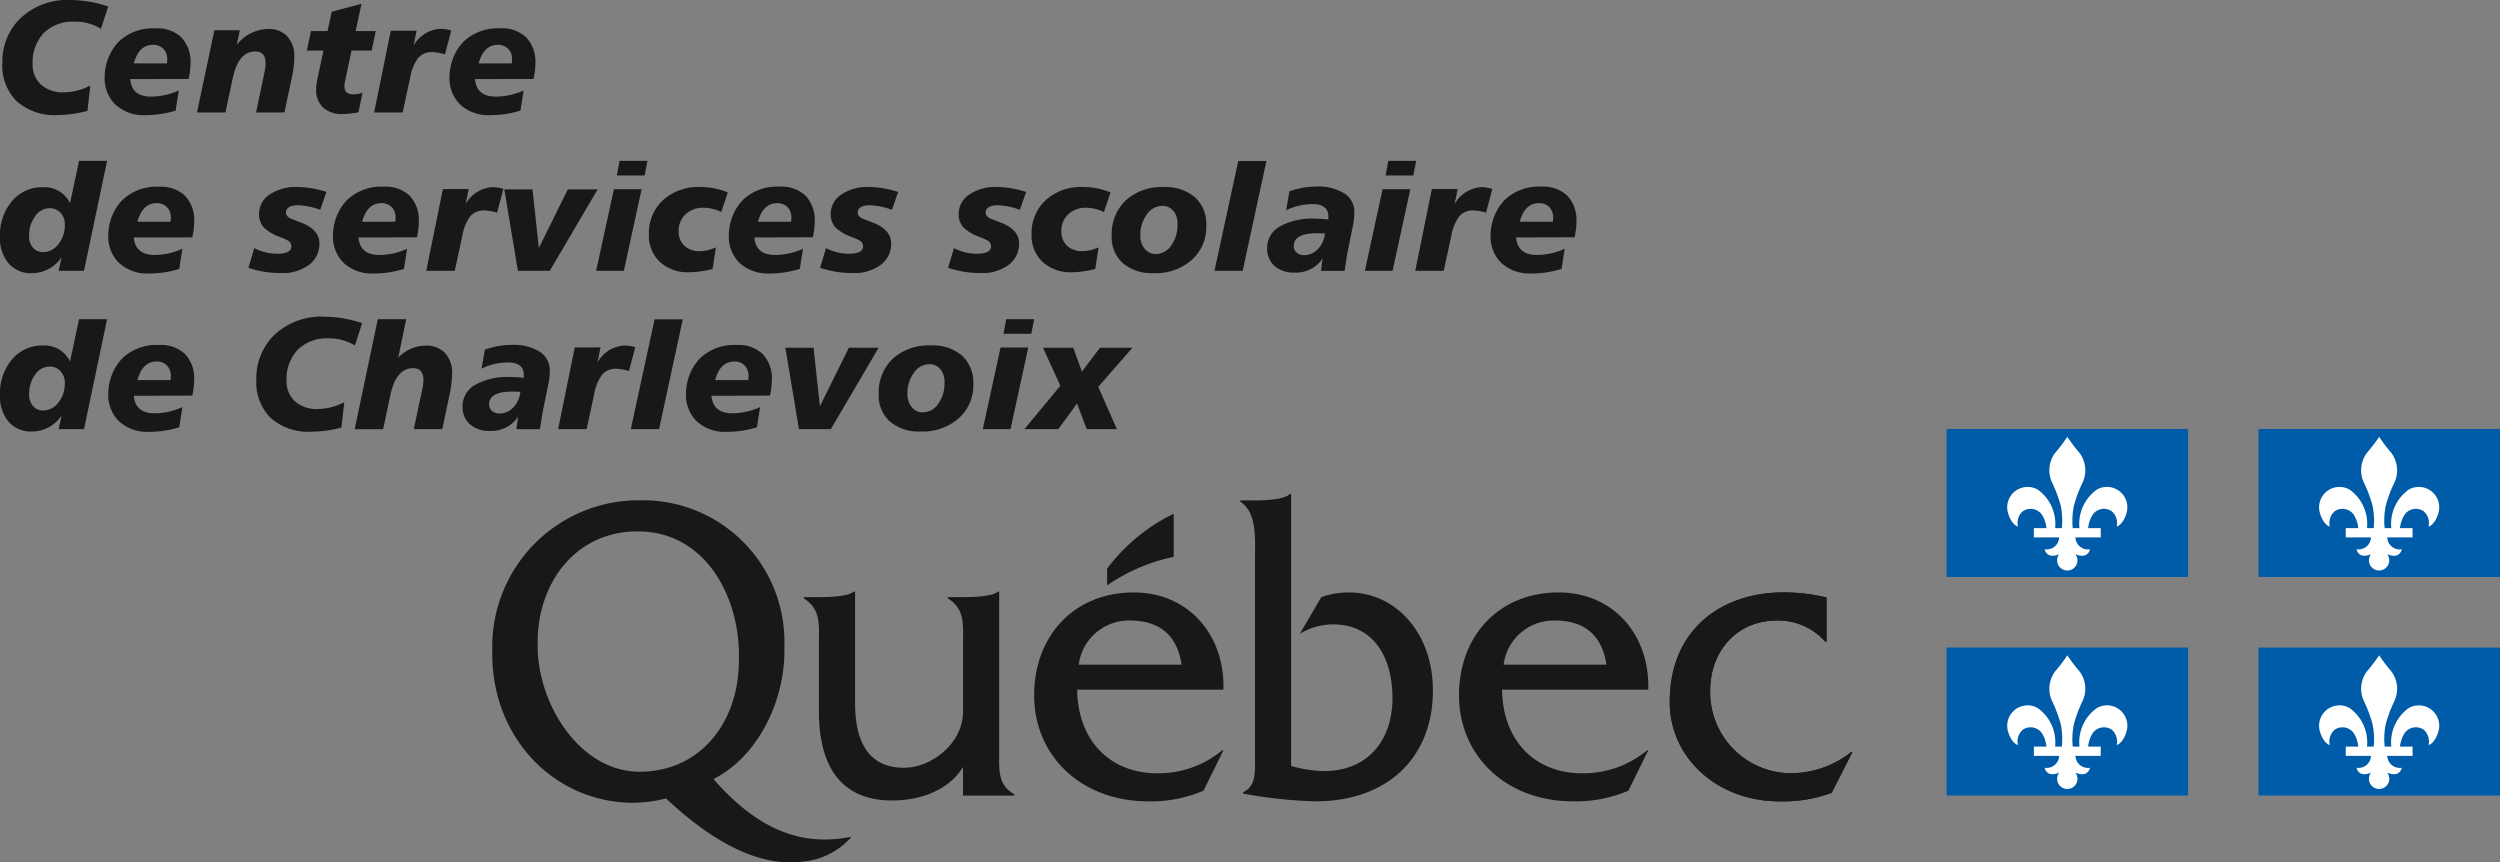 <svg xmlns="http://www.w3.org/2000/svg" xmlns:xlink="http://www.w3.org/1999/xlink" id="Group_51" data-name="Group 51" width="242.36" height="83.603" viewBox="0 0 242.36 83.603"><rect x="0" y="0" width="242.36" height="83.603" fill="#808080" stroke="none"/><defs><clipPath id="clip-path"><rect id="Rectangle_58" data-name="Rectangle 58" width="242.36" height="83.603" fill="none"></rect></clipPath></defs><g id="Group_50" data-name="Group 50" clip-path="url(#clip-path)"><path id="Path_135" data-name="Path 135" d="M134.989,100.632l0-15.222h-.115c-.54.5-2.541.54-3.388.54h-1.471v.122c1.7,1.046,1.468,2.588,1.468,4.5v6.441c0,3.222-3.162,5.48-5.71,5.48-3.364,0-4.755-2.386-4.755-6.233V85.41H120.9c-.54.5-2.551.54-3.4.54h-1.454v.125c1.694,1.043,1.464,2.585,1.464,4.5v6.418c0,5.878,2.551,8.669,7.1,8.669,2.7,0,5.48-.958,6.871-3.25v2.777h4.974v-.125c-1.7-.962-1.464-2.511-1.464-4.434" transform="translate(-38.123 -28.059)" fill="#191717"></path><path id="Path_136" data-name="Path 136" d="M153.631,92.533a4.9,4.9,0,0,1,4.984-4.275c2.781,0,4.559,1.373,4.984,4.275Zm14.024,2.426c.151-5.372-3.443-9.425-8.693-9.425-5.757,0-9.654,4.178-9.654,9.971,0,5.838,4.514,10.282,11.085,10.282a13.019,13.019,0,0,0,5.328-1.033l1.934-3.917h-.119a9.657,9.657,0,0,1-6.337,2.227c-4.36,0-7.647-2.983-7.724-8.105Z" transform="translate(-49.052 -28.1)" fill="#191717"></path><path id="Path_137" data-name="Path 137" d="M180.495,71.941c.925,0,2.811-.06,3.384-.621h.111V97.681a11.915,11.915,0,0,0,3.189.5c4.218,0,6.638-2.953,6.638-7.069,0-4.036-1.879-7.151-5.757-7.151a6.223,6.223,0,0,0-3.222.915l2.072-3.55a7.652,7.652,0,0,1,2.726-.459c4.377,0,8.1,3.8,8.1,9.5,0,6.523-4.414,10.748-11.4,10.748a44.694,44.694,0,0,1-7.005-.756v-.125c1.276-.587,1.158-1.967,1.158-3.344V77.725c0-1.923.236-4.612-1.428-5.659v-.125Z" transform="translate(-58.825 -23.43)" fill="#191717"></path><path id="Path_138" data-name="Path 138" d="M214.968,92.533a4.9,4.9,0,0,1,4.987-4.275c2.781,0,4.555,1.373,4.984,4.275Zm14.024,2.426c.158-5.372-3.439-9.425-8.692-9.425-5.757,0-9.654,4.178-9.654,9.971,0,5.838,4.518,10.282,11.085,10.282a13.037,13.037,0,0,0,5.332-1.033l1.93-3.917h-.115a9.658,9.658,0,0,1-6.337,2.227c-4.367,0-7.647-2.983-7.724-8.105Z" transform="translate(-69.203 -28.1)" fill="#191717"></path><path id="Path_139" data-name="Path 139" d="M256.268,90.309h-.115a6.112,6.112,0,0,0-4.714-2.048c-3.745,0-6.448,2.844-6.448,6.816a7.851,7.851,0,0,0,8.031,7.987,9.481,9.481,0,0,0,5.642-2.052h.118l-2.008,3.948a13.548,13.548,0,0,1-5.105.827c-5.949,0-10.6-4.187-10.6-9.624,0-7.191,5.19-10.626,11.021-10.626a17.7,17.7,0,0,1,4.174.493Z" transform="translate(-79.199 -28.101)" fill="#191717"></path><path id="Path_140" data-name="Path 140" d="M166.295,78.35V74.166a17.84,17.84,0,0,0-6.455,5.325v1.626a17.624,17.624,0,0,1,6.455-2.767" transform="translate(-52.512 -24.365)" fill="#191717"></path><path id="Path_141" data-name="Path 141" d="M85.363,98.543c-5.83,0-9.89-6.583-9.89-12.171v-.628c.075-5.419,3.58-10.5,9.7-10.5,6.438,0,9.759,6.094,9.809,11.864v.6c0,6.148-3.823,10.835-9.62,10.835m20,6.4c-4.309.705-8.449-.655-12.849-5.689,4.248-2.133,6.877-7.443,6.877-12.38V86.26A13.713,13.713,0,0,0,85.4,72.233,14.189,14.189,0,0,0,71.069,86.55v.571c0,8.284,6.145,14.432,13.68,14.432a13.3,13.3,0,0,0,3.165-.419c4.933,4.626,9.333,6.591,13.133,6.135a7.118,7.118,0,0,0,4.852-2.419Z" transform="translate(-23.348 -23.73)" fill="#191717"></path><rect id="Rectangle_54" data-name="Rectangle 54" width="23.411" height="14.347" transform="translate(188.711 41.592)" fill="#005ba9"></rect><path id="Path_142" data-name="Path 142" d="M295.632,63.06a15.29,15.29,0,0,1-1.195,1.576,2.823,2.823,0,0,0-.26,2.912,13.027,13.027,0,0,1,.823,2.22,7.24,7.24,0,0,1,.1,2.149h-.651a4.078,4.078,0,0,0-1.687-3.735,1.977,1.977,0,0,0-2.842,2.386c.283.888.786,1.188.925,1.188a1.488,1.488,0,0,1,.476-1.478,1.334,1.334,0,0,1,1.869.371,3,3,0,0,1,.415,1.268h-1.218v.9l2.453,0a1.213,1.213,0,0,1-1.407,1.148s.165,1.005,1.407.479a.986.986,0,1,0,1.576,0c1.245.526,1.41-.479,1.41-.479a1.212,1.212,0,0,1-1.41-1.148l2.453,0v-.9h-1.221a3.035,3.035,0,0,1,.418-1.268,1.334,1.334,0,0,1,1.869-.371,1.493,1.493,0,0,1,.479,1.478c.138,0,.638-.3.918-1.188a1.976,1.976,0,0,0-2.842-2.386,4.075,4.075,0,0,0-1.683,3.735h-.651a7.178,7.178,0,0,1,.108-2.149,11.97,11.97,0,0,1,.823-2.22,2.824,2.824,0,0,0-.263-2.912,17.279,17.279,0,0,1-1.2-1.576" transform="translate(-95.216 -20.717)" fill="#fff"></path><rect id="Rectangle_55" data-name="Rectangle 55" width="23.414" height="14.347" transform="translate(218.945 41.592)" fill="#005ba9"></rect><path id="Path_143" data-name="Path 143" d="M340.655,63.06a17.273,17.273,0,0,1-1.2,1.576,2.817,2.817,0,0,0-.263,2.912,12.219,12.219,0,0,1,.823,2.22,7.051,7.051,0,0,1,.108,2.149h-.648a4.085,4.085,0,0,0-1.687-3.735,1.977,1.977,0,0,0-2.842,2.386c.283.888.78,1.188.918,1.188a1.5,1.5,0,0,1,.483-1.478,1.331,1.331,0,0,1,1.866.371,3.035,3.035,0,0,1,.418,1.268h-1.218v.9l2.446,0a1.207,1.207,0,0,1-1.4,1.148s.165,1.005,1.4.479a.986.986,0,1,0,1.576,0c1.248.526,1.41-.479,1.41-.479a1.212,1.212,0,0,1-1.41-1.148l2.456,0v-.9H342.67a3.123,3.123,0,0,1,.422-1.268,1.338,1.338,0,0,1,1.873-.371,1.5,1.5,0,0,1,.476,1.478c.142,0,.638-.3.918-1.188a1.977,1.977,0,0,0-2.842-2.386,4.084,4.084,0,0,0-1.687,3.735h-.645a7.113,7.113,0,0,1,.1-2.149,12.219,12.219,0,0,1,.823-2.22,2.832,2.832,0,0,0-.263-2.912,15.822,15.822,0,0,1-1.195-1.576" transform="translate(-110.007 -20.717)" fill="#fff"></path><rect id="Rectangle_56" data-name="Rectangle 56" width="23.411" height="14.344" transform="translate(188.711 62.773)" fill="#005ba9"></rect><path id="Path_144" data-name="Path 144" d="M295.632,94.606a15.291,15.291,0,0,1-1.195,1.576,2.811,2.811,0,0,0-.26,2.905,13.262,13.262,0,0,1,.823,2.223,7.238,7.238,0,0,1,.1,2.149h-.651a4.078,4.078,0,0,0-1.687-3.735,1.977,1.977,0,0,0-2.842,2.386c.283.888.786,1.188.925,1.188a1.5,1.5,0,0,1,.476-1.481,1.34,1.34,0,0,1,1.869.375,3,3,0,0,1,.415,1.268h-1.218v.9h2.453a1.216,1.216,0,0,1-1.407,1.151s.165,1,1.407.475a.987.987,0,1,0,1.576,0c1.245.526,1.41-.475,1.41-.475a1.215,1.215,0,0,1-1.41-1.151h2.453v-.9h-1.221a3.035,3.035,0,0,1,.418-1.268,1.341,1.341,0,0,1,1.869-.375,1.5,1.5,0,0,1,.479,1.481c.138,0,.638-.3.918-1.188a1.975,1.975,0,0,0-2.842-2.386,4.075,4.075,0,0,0-1.683,3.735h-.651a7.177,7.177,0,0,1,.108-2.149,12.17,12.17,0,0,1,.823-2.223,2.813,2.813,0,0,0-.263-2.905,17.28,17.28,0,0,1-1.2-1.576" transform="translate(-95.216 -31.081)" fill="#fff"></path><rect id="Rectangle_57" data-name="Rectangle 57" width="23.414" height="14.344" transform="translate(218.945 62.777)" fill="#005ba9"></rect><path id="Path_145" data-name="Path 145" d="M340.655,94.606a17.274,17.274,0,0,1-1.2,1.576,2.805,2.805,0,0,0-.263,2.905,12.427,12.427,0,0,1,.823,2.223,7.049,7.049,0,0,1,.108,2.149h-.648a4.085,4.085,0,0,0-1.687-3.735,1.976,1.976,0,0,0-2.842,2.386c.283.888.78,1.188.918,1.188a1.5,1.5,0,0,1,.483-1.481,1.338,1.338,0,0,1,1.866.375,3.035,3.035,0,0,1,.418,1.268h-1.218v.9h2.446a1.21,1.21,0,0,1-1.4,1.151s.165,1,1.4.475a.987.987,0,1,0,1.576,0c1.248.526,1.41-.475,1.41-.475a1.215,1.215,0,0,1-1.41-1.151h2.456v-.9H342.67a3.123,3.123,0,0,1,.422-1.268,1.344,1.344,0,0,1,1.873-.375,1.511,1.511,0,0,1,.476,1.481c.142,0,.638-.3.918-1.188a1.977,1.977,0,0,0-2.842-2.386,4.084,4.084,0,0,0-1.687,3.735h-.645a7.111,7.111,0,0,1,.1-2.149,12.427,12.427,0,0,1,.823-2.223,2.82,2.82,0,0,0-.263-2.905,15.823,15.823,0,0,1-1.195-1.576" transform="translate(-110.007 -31.081)" fill="#fff"></path><path id="Path_146" data-name="Path 146" d="M256.263,90.3h-.115a6.111,6.111,0,0,0-4.714-2.051c-3.745,0-6.448,2.844-6.448,6.819a7.85,7.85,0,0,0,8.031,7.984,9.507,9.507,0,0,0,5.642-2.049h.115l-2.008,3.948a13.5,13.5,0,0,1-5.1.827c-5.946,0-10.6-4.187-10.6-9.624,0-7.191,5.193-10.629,11.028-10.629a17.711,17.711,0,0,1,4.171.493Z" transform="translate(-79.196 -28.099)" fill="#191717"></path><path id="Path_147" data-name="Path 147" d="M9.9,2.794A4.707,4.707,0,0,0,7.363,2.1a4.022,4.022,0,0,0-3.01,1.1A4.122,4.122,0,0,0,3.276,6.219,2.568,2.568,0,0,0,4.09,8.207a3.164,3.164,0,0,0,2.227.745,5.714,5.714,0,0,0,2.551-.658l-.277,2.457a11.707,11.707,0,0,1-2.919.4A5.476,5.476,0,0,1,1.741,9.82a4.833,4.833,0,0,1-1.4-3.678A5.881,5.881,0,0,1,2,1.859,6.614,6.614,0,0,1,6.978,0,11.768,11.768,0,0,1,10.6.628Z" transform="translate(-0.113)" fill="#191717"></path><path id="Path_148" data-name="Path 148" d="M21.177,7.119A1.422,1.422,0,0,0,20.8,6.076a1.337,1.337,0,0,0-1.005-.385q-1.367,0-1.856,1.8h3.209a3.3,3.3,0,0,0,.03-.368m-3.594,1.89c.1,1.137.78,1.7,2.027,1.7a6.593,6.593,0,0,0,2.686-.6l-.306,1.951a9.741,9.741,0,0,1-2.919.445,4.058,4.058,0,0,1-2.9-1.005,3.548,3.548,0,0,1-1.06-2.7A5,5,0,0,1,15.495,6.9a4.636,4.636,0,0,1,1.029-1.565,4.829,4.829,0,0,1,3.516-1.242,3.373,3.373,0,0,1,2.521.891A3.425,3.425,0,0,1,23.434,7.5a7.057,7.057,0,0,1-.182,1.5Z" transform="translate(-4.964 -1.345)" fill="#191717"></path><path id="Path_149" data-name="Path 149" d="M36.917,12.276h-2.75L35,8.315a4,4,0,0,0,.091-.783c0-.779-.33-1.167-1-1.167q-1.63,0-2.184,2.578L31.2,12.276H28.44l1.687-7.97H32.6L32.294,5.72A3.958,3.958,0,0,1,35.3,4.181a2.481,2.481,0,0,1,1.9.723,2.873,2.873,0,0,1,.678,2.045,10.927,10.927,0,0,1-.293,2.18Z" transform="translate(-9.343 -1.374)" fill="#191717"></path><path id="Path_150" data-name="Path 150" d="M49.033,3.188h1.951l-.4,1.89H48.634l-.584,2.747a4.216,4.216,0,0,0-.108.692c0,.543.287.813.86.813a3.548,3.548,0,0,0,.9-.152l-.4,1.89a9.757,9.757,0,0,1-1.522.169,2.685,2.685,0,0,1-1.9-.631,2.289,2.289,0,0,1-.675-1.765,3.9,3.9,0,0,1,.075-.783l.631-2.979H44.3l.4-1.89h1.61l.4-1.873L49.6.546Z" transform="translate(-14.554 -0.179)" fill="#191717"></path><path id="Path_151" data-name="Path 151" d="M60.883,6.634a4.724,4.724,0,0,0-1.2-.216,1.737,1.737,0,0,0-1.407.577,4.41,4.41,0,0,0-.759,1.866l-.736,3.408H54.017L55.63,4.346h2.5l-.29,1.444a3.2,3.2,0,0,1,2.609-1.63,3.837,3.837,0,0,1,1.046.169Z" transform="translate(-17.746 -1.367)" fill="#191717"></path><path id="Path_152" data-name="Path 152" d="M70.965,7.119a1.431,1.431,0,0,0-.375-1.043,1.35,1.35,0,0,0-1.009-.385q-1.367,0-1.856,1.8h3.209a3.3,3.3,0,0,0,.03-.368m-3.594,1.89c.1,1.137.78,1.7,2.028,1.7a6.6,6.6,0,0,0,2.686-.6l-.307,1.951a9.74,9.74,0,0,1-2.919.445,4.059,4.059,0,0,1-2.9-1.005,3.548,3.548,0,0,1-1.06-2.7A5,5,0,0,1,65.283,6.9a4.637,4.637,0,0,1,1.029-1.565,4.827,4.827,0,0,1,3.516-1.242,3.375,3.375,0,0,1,2.521.891A3.428,3.428,0,0,1,73.223,7.5a7.061,7.061,0,0,1-.183,1.5Z" transform="translate(-21.321 -1.345)" fill="#191717"></path><path id="Path_153" data-name="Path 153" d="M5.868,28.262a1.387,1.387,0,0,0-1.06-.446,1.7,1.7,0,0,0-1.4.776,3.124,3.124,0,0,0-.584,1.944,1.607,1.607,0,0,0,.375,1.11,1.263,1.263,0,0,0,.992.425A1.835,1.835,0,0,0,5.659,31.3a2.884,2.884,0,0,0,.624-1.873,1.642,1.642,0,0,0-.415-1.168m4.515-5.038L8.142,33.884H5.683l.293-1.323a3.472,3.472,0,0,1-2.889,1.552,2.858,2.858,0,0,1-2.251-.945A3.749,3.749,0,0,1,0,30.6a5.079,5.079,0,0,1,1.174-3.486,3.829,3.829,0,0,1,3.02-1.336,2.749,2.749,0,0,1,2.595,1.549l.874-4.1Z" transform="translate(0 -7.63)" fill="#191717"></path><path id="Path_154" data-name="Path 154" d="M21.7,29.978a1.419,1.419,0,0,0-.378-1.043,1.337,1.337,0,0,0-1.005-.385q-1.367,0-1.856,1.8h3.209a3.3,3.3,0,0,0,.03-.368m-3.594,1.89c.1,1.137.78,1.7,2.028,1.7a6.6,6.6,0,0,0,2.686-.6l-.307,1.951a9.741,9.741,0,0,1-2.919.445,4.059,4.059,0,0,1-2.9-1.005,3.548,3.548,0,0,1-1.06-2.7,5,5,0,0,1,.385-1.907A4.637,4.637,0,0,1,17.05,28.2a4.813,4.813,0,0,1,3.516-1.242,3.375,3.375,0,0,1,2.521.891,3.428,3.428,0,0,1,.874,2.517,7.061,7.061,0,0,1-.183,1.5Z" transform="translate(-5.137 -8.855)" fill="#191717"></path><path id="Path_155" data-name="Path 155" d="M42.825,29.21a7.129,7.129,0,0,0-2.089-.445c-.82,0-1.228.239-1.228.722q0,.355.445.567c.388.155.783.308,1.181.463q1.615.673,1.613,1.95a2.518,2.518,0,0,1-1,2.072,4.253,4.253,0,0,1-2.734.8,9.626,9.626,0,0,1-3.148-.506l.57-1.906a4.906,4.906,0,0,0,2.21.54q1.382,0,1.383-.708a.632.632,0,0,0-.324-.567,6.505,6.505,0,0,0-.831-.367,4.435,4.435,0,0,1-1.475-.861A1.847,1.847,0,0,1,36.9,29.6,2.235,2.235,0,0,1,37.9,27.743,4.524,4.524,0,0,1,40.645,27a9.4,9.4,0,0,1,2.781.476Z" transform="translate(-11.783 -8.87)" fill="#191717"></path><path id="Path_156" data-name="Path 156" d="M54.141,29.978a1.431,1.431,0,0,0-.375-1.043,1.35,1.35,0,0,0-1.009-.385q-1.367,0-1.856,1.8h3.209a3.3,3.3,0,0,0,.03-.368m-3.594,1.89c.1,1.137.78,1.7,2.028,1.7a6.6,6.6,0,0,0,2.686-.6l-.307,1.951a9.741,9.741,0,0,1-2.919.445,4.059,4.059,0,0,1-2.9-1.005,3.548,3.548,0,0,1-1.06-2.7,5,5,0,0,1,.385-1.907A4.637,4.637,0,0,1,49.488,28.2,4.813,4.813,0,0,1,53,26.954a3.375,3.375,0,0,1,2.521.891,3.428,3.428,0,0,1,.874,2.517,7.061,7.061,0,0,1-.183,1.5Z" transform="translate(-15.794 -8.855)" fill="#191717"></path><path id="Path_157" data-name="Path 157" d="M68.405,29.494a4.885,4.885,0,0,0-1.2-.216,1.738,1.738,0,0,0-1.407.577,4.419,4.419,0,0,0-.758,1.866l-.736,3.408H61.539l1.613-7.923h2.5l-.29,1.444a3.2,3.2,0,0,1,2.608-1.63,3.833,3.833,0,0,1,1.046.169Z" transform="translate(-20.217 -8.877)" fill="#191717"></path><path id="Path_158" data-name="Path 158" d="M75.544,27.341l.614,5.683,2.811-5.683h2.888l-4.639,7.893H74.129l-1.319-7.893Z" transform="translate(-23.92 -8.982)" fill="#191717"></path><path id="Path_159" data-name="Path 159" d="M91.043,23.223l-.273,1.414H88.08l.26-1.414Zm-.567,2.75-1.721,7.909H86.069l1.721-7.909Z" transform="translate(-28.276 -7.629)" fill="#191717"></path><path id="Path_160" data-name="Path 160" d="M100.7,29.425a3.941,3.941,0,0,0-1.691-.415,2.467,2.467,0,0,0-1.771.631,2.149,2.149,0,0,0-.668,1.643,1.846,1.846,0,0,0,.55,1.411,2.081,2.081,0,0,0,1.491.522,3.833,3.833,0,0,0,1.566-.367l-.32,2.088a9.04,9.04,0,0,1-2.257.324,3.98,3.98,0,0,1-2.858-1.009,3.5,3.5,0,0,1-1.06-2.662,4.339,4.339,0,0,1,1.36-3.31A5.1,5.1,0,0,1,98.688,27a6.93,6.93,0,0,1,2.642.523Z" transform="translate(-30.776 -8.87)" fill="#191717"></path><path id="Path_161" data-name="Path 161" d="M111.29,29.978a1.431,1.431,0,0,0-.375-1.043,1.35,1.35,0,0,0-1.009-.385q-1.367,0-1.856,1.8h3.209a3.3,3.3,0,0,0,.03-.368m-3.594,1.89c.1,1.137.78,1.7,2.028,1.7a6.6,6.6,0,0,0,2.686-.6l-.307,1.951a9.74,9.74,0,0,1-2.919.445,4.059,4.059,0,0,1-2.9-1.005,3.548,3.548,0,0,1-1.06-2.7,5,5,0,0,1,.385-1.907,4.637,4.637,0,0,1,1.029-1.565,4.813,4.813,0,0,1,3.516-1.242,3.375,3.375,0,0,1,2.521.891,3.428,3.428,0,0,1,.874,2.517,7.061,7.061,0,0,1-.183,1.5Z" transform="translate(-34.568 -8.855)" fill="#191717"></path><path id="Path_162" data-name="Path 162" d="M125.371,29.21a7.129,7.129,0,0,0-2.089-.445c-.82,0-1.228.239-1.228.722q0,.355.445.567c.388.155.783.308,1.181.463q1.615.673,1.613,1.95a2.524,2.524,0,0,1-1,2.072,4.269,4.269,0,0,1-2.737.8,9.626,9.626,0,0,1-3.148-.506l.57-1.906a4.906,4.906,0,0,0,2.21.54q1.382,0,1.383-.708a.632.632,0,0,0-.324-.567,6.505,6.505,0,0,0-.831-.367,4.435,4.435,0,0,1-1.475-.861,1.847,1.847,0,0,1-.506-1.366,2.235,2.235,0,0,1,1.005-1.853A4.524,4.524,0,0,1,123.191,27a9.4,9.4,0,0,1,2.781.476Z" transform="translate(-38.902 -8.87)" fill="#191717"></path><path id="Path_163" data-name="Path 163" d="M143.842,29.21a7.129,7.129,0,0,0-2.089-.445c-.82,0-1.228.239-1.228.722q0,.355.445.567c.388.155.783.308,1.181.463q1.615.673,1.613,1.95a2.518,2.518,0,0,1-1,2.072,4.253,4.253,0,0,1-2.734.8,9.64,9.64,0,0,1-3.148-.506l.57-1.906a4.916,4.916,0,0,0,2.21.54q1.382,0,1.383-.708a.632.632,0,0,0-.324-.567,6.5,6.5,0,0,0-.831-.367,4.435,4.435,0,0,1-1.475-.861,1.847,1.847,0,0,1-.506-1.366,2.235,2.235,0,0,1,1.005-1.853A4.524,4.524,0,0,1,141.662,27a9.4,9.4,0,0,1,2.78.476Z" transform="translate(-44.97 -8.87)" fill="#191717"></path><path id="Path_164" data-name="Path 164" d="M155.952,29.425a3.941,3.941,0,0,0-1.691-.415,2.467,2.467,0,0,0-1.771.631,2.149,2.149,0,0,0-.668,1.643,1.846,1.846,0,0,0,.55,1.411,2.081,2.081,0,0,0,1.491.522,3.845,3.845,0,0,0,1.566-.367l-.32,2.088a9.04,9.04,0,0,1-2.257.324,3.98,3.98,0,0,1-2.858-1.009,3.5,3.5,0,0,1-1.06-2.662,4.339,4.339,0,0,1,1.36-3.31A5.1,5.1,0,0,1,153.941,27a6.93,6.93,0,0,1,2.642.523Z" transform="translate(-48.928 -8.87)" fill="#191717"></path><path id="Path_165" data-name="Path 165" d="M166.46,29.317a1.325,1.325,0,0,0-1.07-.483,1.827,1.827,0,0,0-1.488.827,3.317,3.317,0,0,0-.631,2.059A1.9,1.9,0,0,0,163.7,33a1.358,1.358,0,0,0,1.1.5,1.786,1.786,0,0,0,1.458-.82,3.352,3.352,0,0,0,.614-2.069,1.951,1.951,0,0,0-.4-1.3m2.1-1.306a3.493,3.493,0,0,1,1.09,2.726,4.262,4.262,0,0,1-1.383,3.317,5.237,5.237,0,0,1-3.729,1.306,4.3,4.3,0,0,1-2.973-.968,3.361,3.361,0,0,1-1.084-2.642,4.517,4.517,0,0,1,1.36-3.439,5.163,5.163,0,0,1,3.708-1.292,4.306,4.306,0,0,1,3.01.992" transform="translate(-52.721 -8.876)" fill="#191717"></path><path id="Path_166" data-name="Path 166" d="M180.374,23.247l-2.3,10.643h-2.734l2.305-10.643Z" transform="translate(-57.603 -7.637)" fill="#191717"></path><path id="Path_167" data-name="Path 167" d="M187.771,31.46q-2.242,0-2.243,1.228a.824.824,0,0,0,.277.645,1.069,1.069,0,0,0,.739.246,1.8,1.8,0,0,0,1.3-.561,2.569,2.569,0,0,0,.708-1.528,7.708,7.708,0,0,0-.783-.03m3.01,1.643c-.085.408-.189,1.076-.324,2h-2.288l.156-1.2a3.086,3.086,0,0,1-2.734,1.366,2.781,2.781,0,0,1-1.93-.645,2.19,2.19,0,0,1-.712-1.707,2.377,2.377,0,0,1,1.2-2.1,6.424,6.424,0,0,1,3.449-.77,12.675,12.675,0,0,1,1.276.078,1.749,1.749,0,0,0,.013-.26q0-1.23-1.522-1.228a5.7,5.7,0,0,0-2.578.6l.321-1.843a7.777,7.777,0,0,1,2.628-.462,4.7,4.7,0,0,1,2.734.692,2.116,2.116,0,0,1,.935,1.829,7.056,7.056,0,0,1-.169,1.41Z" transform="translate(-60.104 -8.847)" fill="#191717"></path><path id="Path_168" data-name="Path 168" d="M202.027,23.223l-.277,1.414h-2.686l.26-1.414Zm-.567,2.75-1.721,7.909h-2.686l1.718-7.909Z" transform="translate(-64.737 -7.629)" fill="#191717"></path><path id="Path_169" data-name="Path 169" d="M211.187,29.494a4.881,4.881,0,0,0-1.2-.216,1.723,1.723,0,0,0-1.4.577,4.356,4.356,0,0,0-.763,1.866l-.736,3.408h-2.763l1.61-7.923h2.5l-.29,1.444a3.2,3.2,0,0,1,2.612-1.63,3.835,3.835,0,0,1,1.043.169Z" transform="translate(-67.126 -8.877)" fill="#191717"></path><path id="Path_170" data-name="Path 170" d="M221.269,29.978a1.431,1.431,0,0,0-.375-1.043,1.35,1.35,0,0,0-1.009-.385q-1.367,0-1.856,1.8h3.209a3.3,3.3,0,0,0,.03-.368m-3.594,1.89q.152,1.706,2.028,1.7a6.6,6.6,0,0,0,2.686-.6l-.307,1.951a9.741,9.741,0,0,1-2.919.445,4.059,4.059,0,0,1-2.9-1.005,3.548,3.548,0,0,1-1.06-2.7,5,5,0,0,1,.385-1.907,4.637,4.637,0,0,1,1.029-1.565,4.813,4.813,0,0,1,3.516-1.242,3.375,3.375,0,0,1,2.521.891,3.428,3.428,0,0,1,.874,2.517,7.062,7.062,0,0,1-.183,1.5Z" transform="translate(-70.699 -8.855)" fill="#191717"></path><path id="Path_171" data-name="Path 171" d="M5.868,51.122a1.387,1.387,0,0,0-1.06-.446,1.7,1.7,0,0,0-1.4.776A3.124,3.124,0,0,0,2.828,53.4a1.607,1.607,0,0,0,.375,1.11,1.261,1.261,0,0,0,.992.422,1.831,1.831,0,0,0,1.464-.765,2.884,2.884,0,0,0,.624-1.873,1.642,1.642,0,0,0-.415-1.168m4.515-5.038L8.142,56.744H5.683l.293-1.323a3.472,3.472,0,0,1-2.889,1.552,2.871,2.871,0,0,1-2.251-.945A3.746,3.746,0,0,1,0,53.457a5.079,5.079,0,0,1,1.174-3.486,3.832,3.832,0,0,1,3.02-1.34,2.752,2.752,0,0,1,2.595,1.552l.874-4.1Z" transform="translate(0 -15.14)" fill="#191717"></path><path id="Path_172" data-name="Path 172" d="M21.7,52.838a1.419,1.419,0,0,0-.378-1.043,1.337,1.337,0,0,0-1.005-.385c-.911,0-1.529.6-1.856,1.8h3.209a3.3,3.3,0,0,0,.03-.368m-3.594,1.89c.1,1.137.78,1.7,2.028,1.7a6.6,6.6,0,0,0,2.686-.6l-.307,1.951a9.741,9.741,0,0,1-2.919.445,4.044,4.044,0,0,1-2.9-1.005,3.548,3.548,0,0,1-1.06-2.7,5,5,0,0,1,.385-1.907,4.637,4.637,0,0,1,1.029-1.565,4.813,4.813,0,0,1,3.516-1.242,3.375,3.375,0,0,1,2.521.891,3.428,3.428,0,0,1,.874,2.517,7.061,7.061,0,0,1-.183,1.5Z" transform="translate(-5.137 -16.365)" fill="#191717"></path><path id="Path_173" data-name="Path 173" d="M46.564,48.514a4.707,4.707,0,0,0-2.534-.692,4.022,4.022,0,0,0-3.01,1.1,4.122,4.122,0,0,0-1.076,3.017,2.57,2.57,0,0,0,.813,1.988,3.167,3.167,0,0,0,2.227.745,5.676,5.676,0,0,0,2.551-.661l-.277,2.46a11.707,11.707,0,0,1-2.919.4,5.476,5.476,0,0,1-3.931-1.33,4.833,4.833,0,0,1-1.4-3.678,5.906,5.906,0,0,1,1.657-4.285,6.638,6.638,0,0,1,4.977-1.856,11.768,11.768,0,0,1,3.624.628Z" transform="translate(-12.159 -15.02)" fill="#191717"></path><path id="Path_174" data-name="Path 174" d="M56.2,46.084l-.77,3.732a3.679,3.679,0,0,1,2.642-1.168,2.481,2.481,0,0,1,1.906.723,2.878,2.878,0,0,1,.675,2.041,11.335,11.335,0,0,1-.293,2.183L59.7,56.744H56.938l.843-3.965A3.821,3.821,0,0,0,57.872,52c0-.776-.334-1.167-1-1.167q-1.64,0-2.2,2.581l-.706,3.334H51.208l2.24-10.66Z" transform="translate(-16.823 -15.14)" fill="#191717"></path><path id="Path_175" data-name="Path 175" d="M71.6,54.32q-2.242,0-2.243,1.228a.824.824,0,0,0,.277.645,1.069,1.069,0,0,0,.739.246,1.812,1.812,0,0,0,1.306-.561,2.585,2.585,0,0,0,.705-1.528,7.662,7.662,0,0,0-.783-.03m3.01,1.643c-.081.408-.189,1.076-.324,2H72l.156-1.2a3.082,3.082,0,0,1-2.734,1.366,2.781,2.781,0,0,1-1.93-.645,2.19,2.19,0,0,1-.712-1.707,2.377,2.377,0,0,1,1.2-2.1,6.424,6.424,0,0,1,3.449-.77,12.674,12.674,0,0,1,1.276.078,1.749,1.749,0,0,0,.013-.26q0-1.23-1.519-1.228a5.713,5.713,0,0,0-2.581.6l.324-1.843a7.744,7.744,0,0,1,2.625-.462,4.7,4.7,0,0,1,2.734.692,2.119,2.119,0,0,1,.938,1.829,7.312,7.312,0,0,1-.169,1.41Z" transform="translate(-21.937 -16.357)" fill="#191717"></path><path id="Path_176" data-name="Path 176" d="M87.446,52.354a4.881,4.881,0,0,0-1.2-.216,1.737,1.737,0,0,0-1.407.577,4.41,4.41,0,0,0-.759,1.866l-.736,3.408H80.58l1.613-7.923h2.5l-.29,1.444a3.2,3.2,0,0,1,2.609-1.63,3.837,3.837,0,0,1,1.046.169Z" transform="translate(-26.473 -16.387)" fill="#191717"></path><path id="Path_177" data-name="Path 177" d="M96.112,46.107l-2.3,10.643H91.074l2.305-10.643Z" transform="translate(-29.92 -15.147)" fill="#191717"></path><path id="Path_178" data-name="Path 178" d="M105.1,52.838a1.419,1.419,0,0,0-.378-1.043,1.337,1.337,0,0,0-1.005-.385c-.911,0-1.529.6-1.856,1.8h3.209a3.3,3.3,0,0,0,.03-.368m-3.594,1.89c.1,1.137.78,1.7,2.028,1.7a6.6,6.6,0,0,0,2.686-.6l-.307,1.951a9.741,9.741,0,0,1-2.919.445,4.044,4.044,0,0,1-2.9-1.005,3.548,3.548,0,0,1-1.06-2.7,5,5,0,0,1,.385-1.907,4.637,4.637,0,0,1,1.029-1.565,4.813,4.813,0,0,1,3.516-1.242,3.375,3.375,0,0,1,2.521.891,3.428,3.428,0,0,1,.874,2.517,7.061,7.061,0,0,1-.183,1.5Z" transform="translate(-32.533 -16.365)" fill="#191717"></path><path id="Path_179" data-name="Path 179" d="M116.12,50.2l.614,5.683,2.811-5.683h2.888l-4.639,7.893h-3.088L113.387,50.2Z" transform="translate(-37.251 -16.492)" fill="#191717"></path><path id="Path_180" data-name="Path 180" d="M132.833,52.177a1.325,1.325,0,0,0-1.07-.483,1.827,1.827,0,0,0-1.488.827,3.3,3.3,0,0,0-.631,2.059,1.914,1.914,0,0,0,.422,1.282,1.369,1.369,0,0,0,1.1.5,1.786,1.786,0,0,0,1.458-.82,3.352,3.352,0,0,0,.614-2.069,1.951,1.951,0,0,0-.4-1.3m2.1-1.306a3.494,3.494,0,0,1,1.09,2.726,4.262,4.262,0,0,1-1.383,3.317,5.237,5.237,0,0,1-3.729,1.306,4.3,4.3,0,0,1-2.973-.968,3.361,3.361,0,0,1-1.084-2.642,4.517,4.517,0,0,1,1.36-3.439,5.163,5.163,0,0,1,3.708-1.292,4.306,4.306,0,0,1,3.01.992" transform="translate(-41.674 -16.387)" fill="#191717"></path><path id="Path_181" data-name="Path 181" d="M146.867,46.082l-.273,1.414H143.9l.26-1.414Zm-.567,2.75-1.721,7.909h-2.686l1.721-7.909Z" transform="translate(-46.616 -15.139)" fill="#191717"></path><path id="Path_182" data-name="Path 182" d="M152.633,50.2l.843,2.318,1.751-2.318h3.149l-3.317,3.792,1.8,4.1h-2.916L153,55.607l-1.812,2.487H147.9l3.486-4.207L149.7,50.2Z" transform="translate(-48.59 -16.492)" fill="#191717"></path></g></svg>